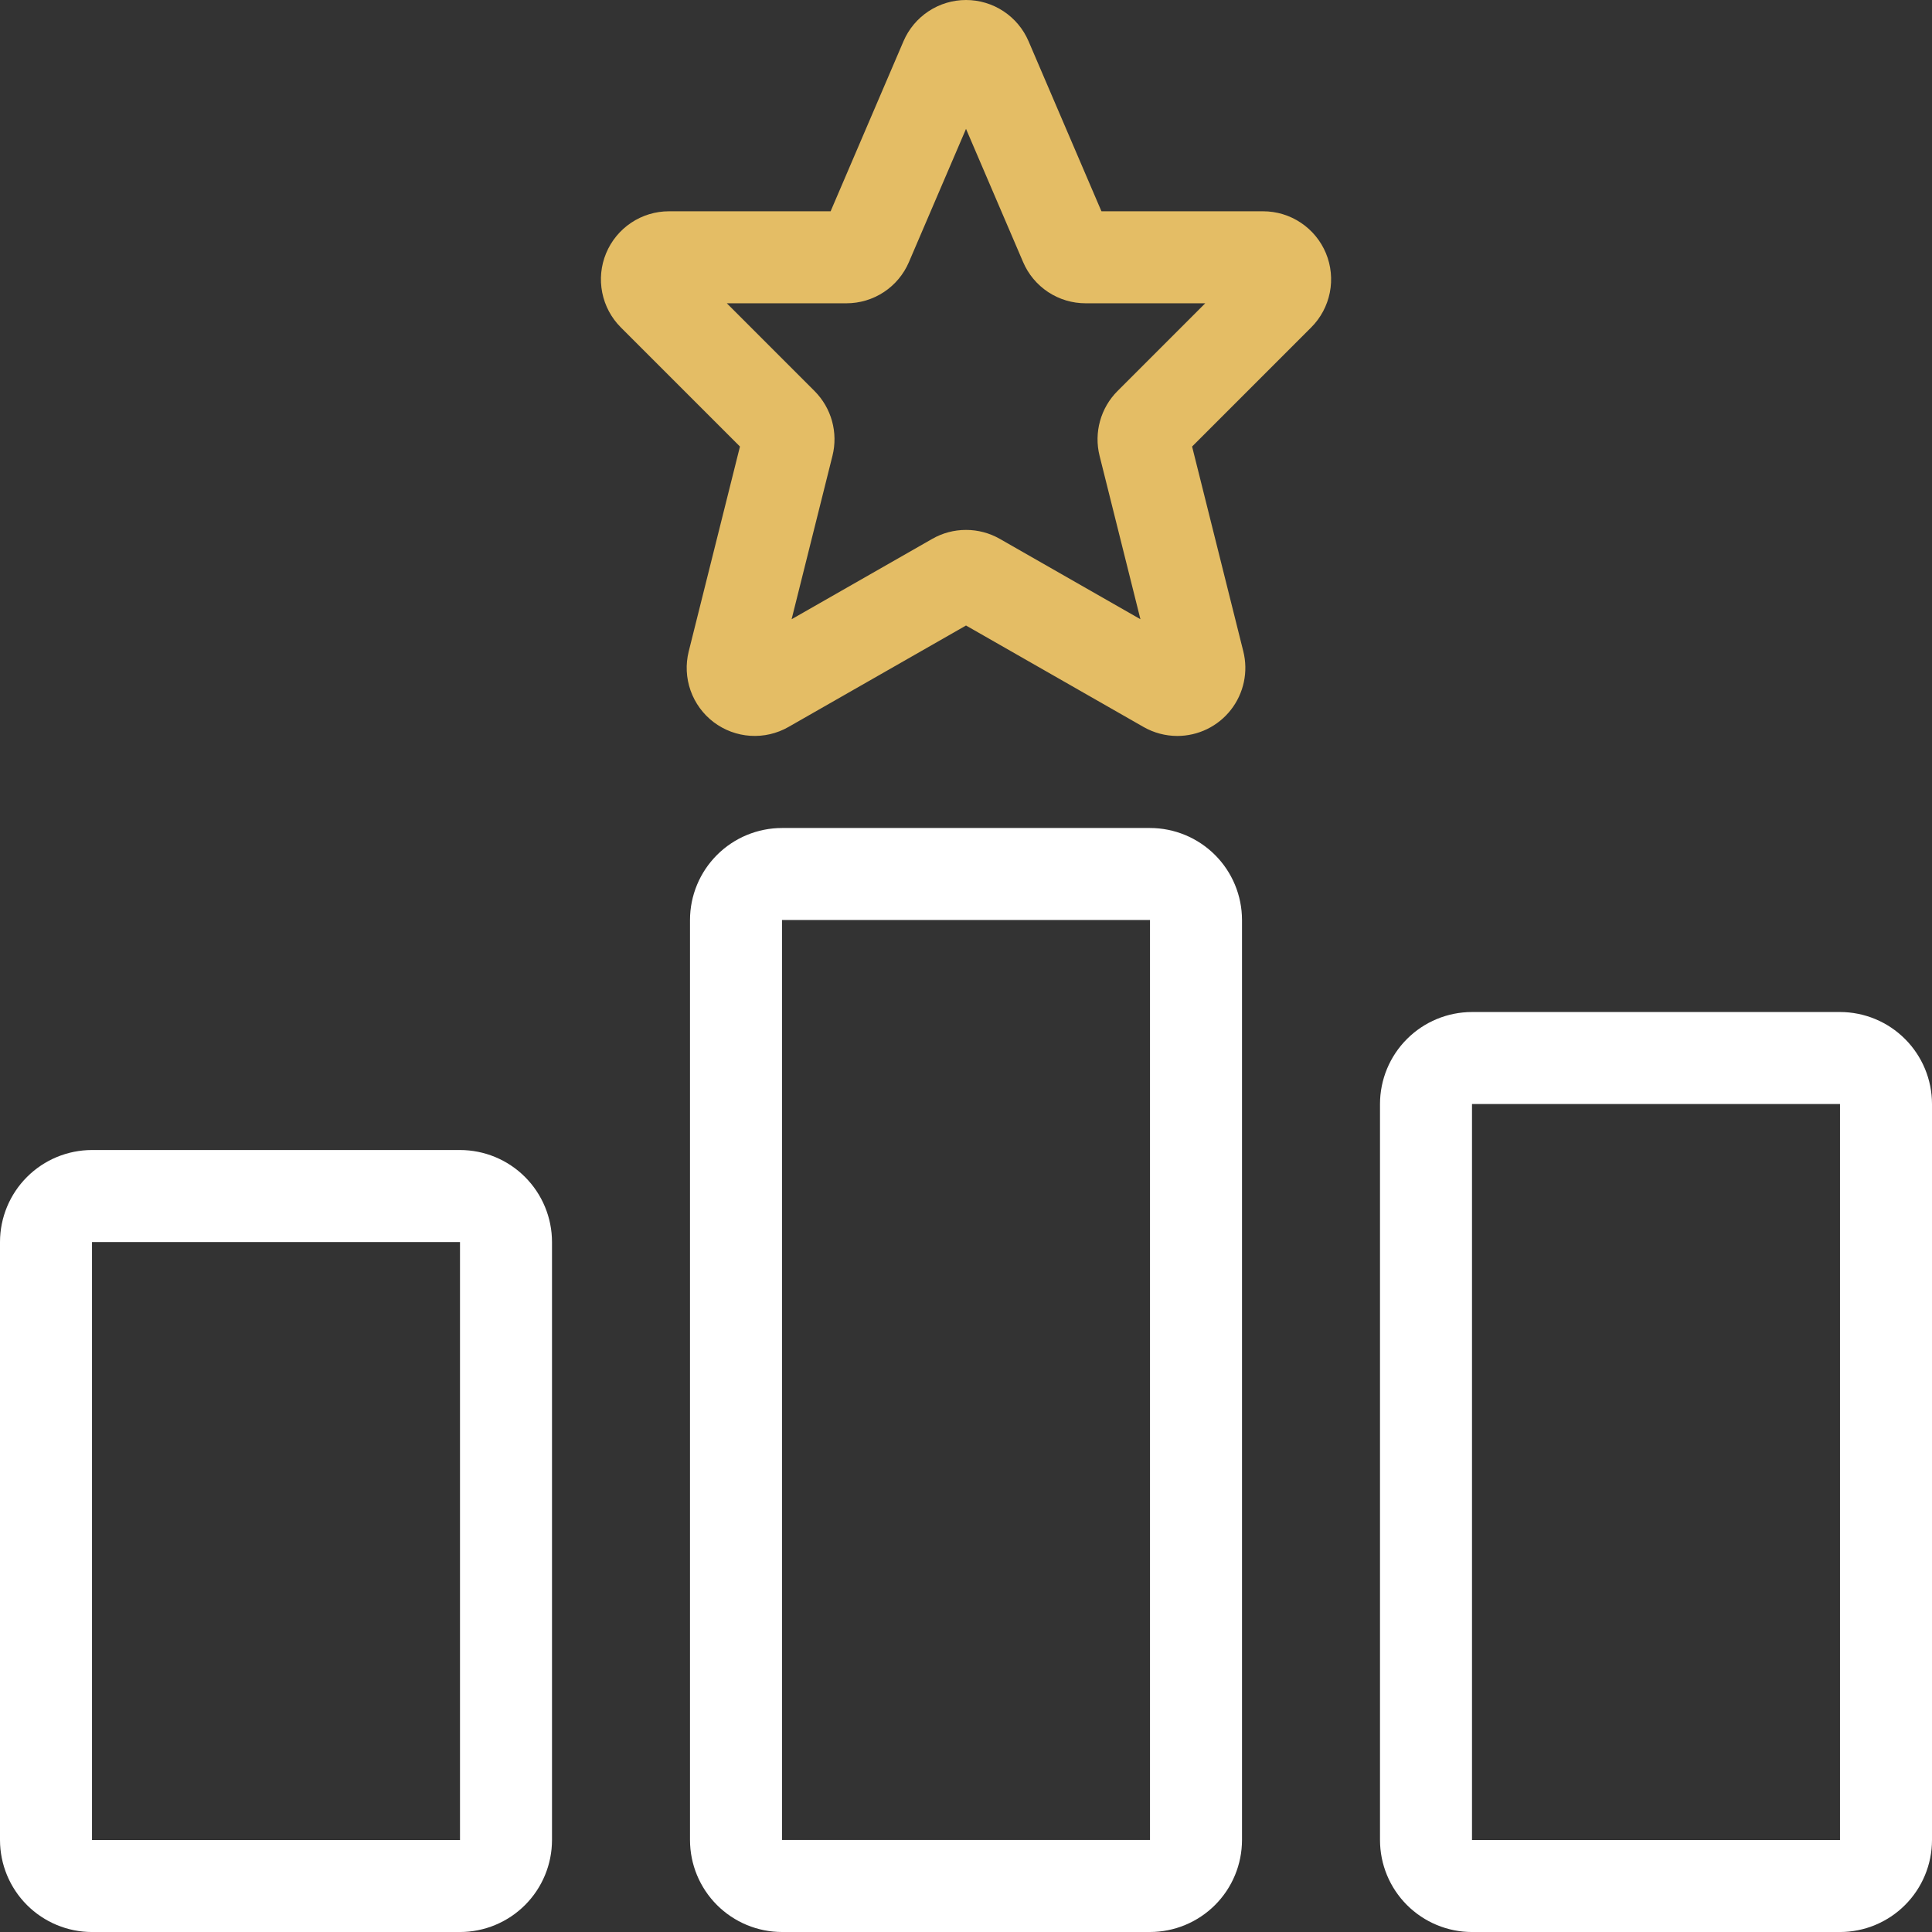 <svg width="105" height="105" viewBox="0 0 105 105" fill="none" xmlns="http://www.w3.org/2000/svg">
<rect x="0" y="0" width="105" height="105" fill="#333333" stroke="none"/>
<path d="M100 105.001H80C78.674 105 77.403 104.472 76.466 103.535C75.528 102.598 75.001 101.327 75 100.001V60.001C75.001 58.675 75.528 57.404 76.466 56.467C77.403 55.529 78.674 55.002 80 55.001H100C101.326 55.002 102.597 55.529 103.534 56.467C104.471 57.404 104.999 58.675 105 60.001V100.001C104.999 101.327 104.471 102.598 103.534 103.535C102.597 104.472 101.326 105 100 105.001ZM80 60.001V100.001H100V60.001H80Z" fill="white"/>
<path d="M62.5 105H42.5C41.174 104.999 39.903 104.471 38.966 103.534C38.029 102.597 37.501 101.326 37.5 100V50C37.501 48.674 38.029 47.403 38.966 46.466C39.903 45.529 41.174 45.001 42.5 45H62.5C63.826 45.001 65.097 45.529 66.034 46.466C66.972 47.403 67.499 48.674 67.5 50V100C67.499 101.326 66.972 102.597 66.034 103.534C65.097 104.471 63.826 104.999 62.5 105ZM42.5 50V100H62.5V50H42.5Z" fill="white"/>
<path d="M25 105.001H5C3.674 105 2.403 104.472 1.466 103.535C0.529 102.598 0.001 101.327 0 100.001V67.501C0.001 66.175 0.529 64.904 1.466 63.967C2.403 63.029 3.674 62.502 5 62.501H25C26.326 62.502 27.597 63.029 28.534 63.967C29.471 64.904 29.999 66.175 30 67.501V100.001C29.999 101.327 29.471 102.598 28.534 103.535C27.597 104.472 26.326 105 25 105.001ZM5 67.501V100.001H25V67.501H5Z" fill="white"/>
<path d="M63.984 39.998C63.342 39.997 62.71 39.829 62.152 39.511L52.501 33.995L42.852 39.509C42.223 39.869 41.502 40.035 40.779 39.989C40.056 39.942 39.363 39.684 38.785 39.247C38.208 38.809 37.772 38.212 37.531 37.529C37.29 36.846 37.255 36.107 37.43 35.404L40.215 24.269L33.741 17.794C33.224 17.277 32.872 16.619 32.73 15.902C32.587 15.184 32.66 14.441 32.94 13.766C33.22 13.09 33.694 12.513 34.301 12.107C34.909 11.7 35.624 11.483 36.355 11.483H45.142L49.103 2.241C49.388 1.576 49.862 1.009 50.466 0.611C51.07 0.212 51.778 0 52.501 0C53.225 0 53.933 0.212 54.537 0.611C55.141 1.009 55.615 1.576 55.9 2.241L59.861 11.483H68.647C69.379 11.483 70.094 11.7 70.701 12.107C71.309 12.513 71.783 13.091 72.063 13.766C72.342 14.442 72.415 15.186 72.272 15.903C72.129 16.62 71.777 17.279 71.26 17.795L64.788 24.269L67.572 35.403C67.708 35.948 67.718 36.517 67.601 37.067C67.484 37.616 67.244 38.132 66.898 38.575C66.553 39.018 66.11 39.376 65.606 39.623C65.101 39.869 64.546 39.997 63.984 39.998ZM52.501 28.8C53.144 28.799 53.776 28.966 54.335 29.285L61.98 33.654L59.758 24.766C59.604 24.145 59.613 23.496 59.785 22.88C59.956 22.264 60.283 21.703 60.735 21.251L65.502 16.483H59.001C58.277 16.484 57.569 16.271 56.964 15.873C56.36 15.474 55.886 14.906 55.602 14.239L52.501 7.004L49.398 14.243C49.114 14.909 48.64 15.476 48.036 15.874C47.432 16.272 46.724 16.484 46.001 16.483H39.501L44.271 21.255C44.722 21.707 45.049 22.269 45.219 22.884C45.389 23.5 45.398 24.149 45.243 24.769L43.022 33.654L50.668 29.285C51.226 28.966 51.858 28.799 52.501 28.8Z" fill="#E4BD65"/>
</svg>
